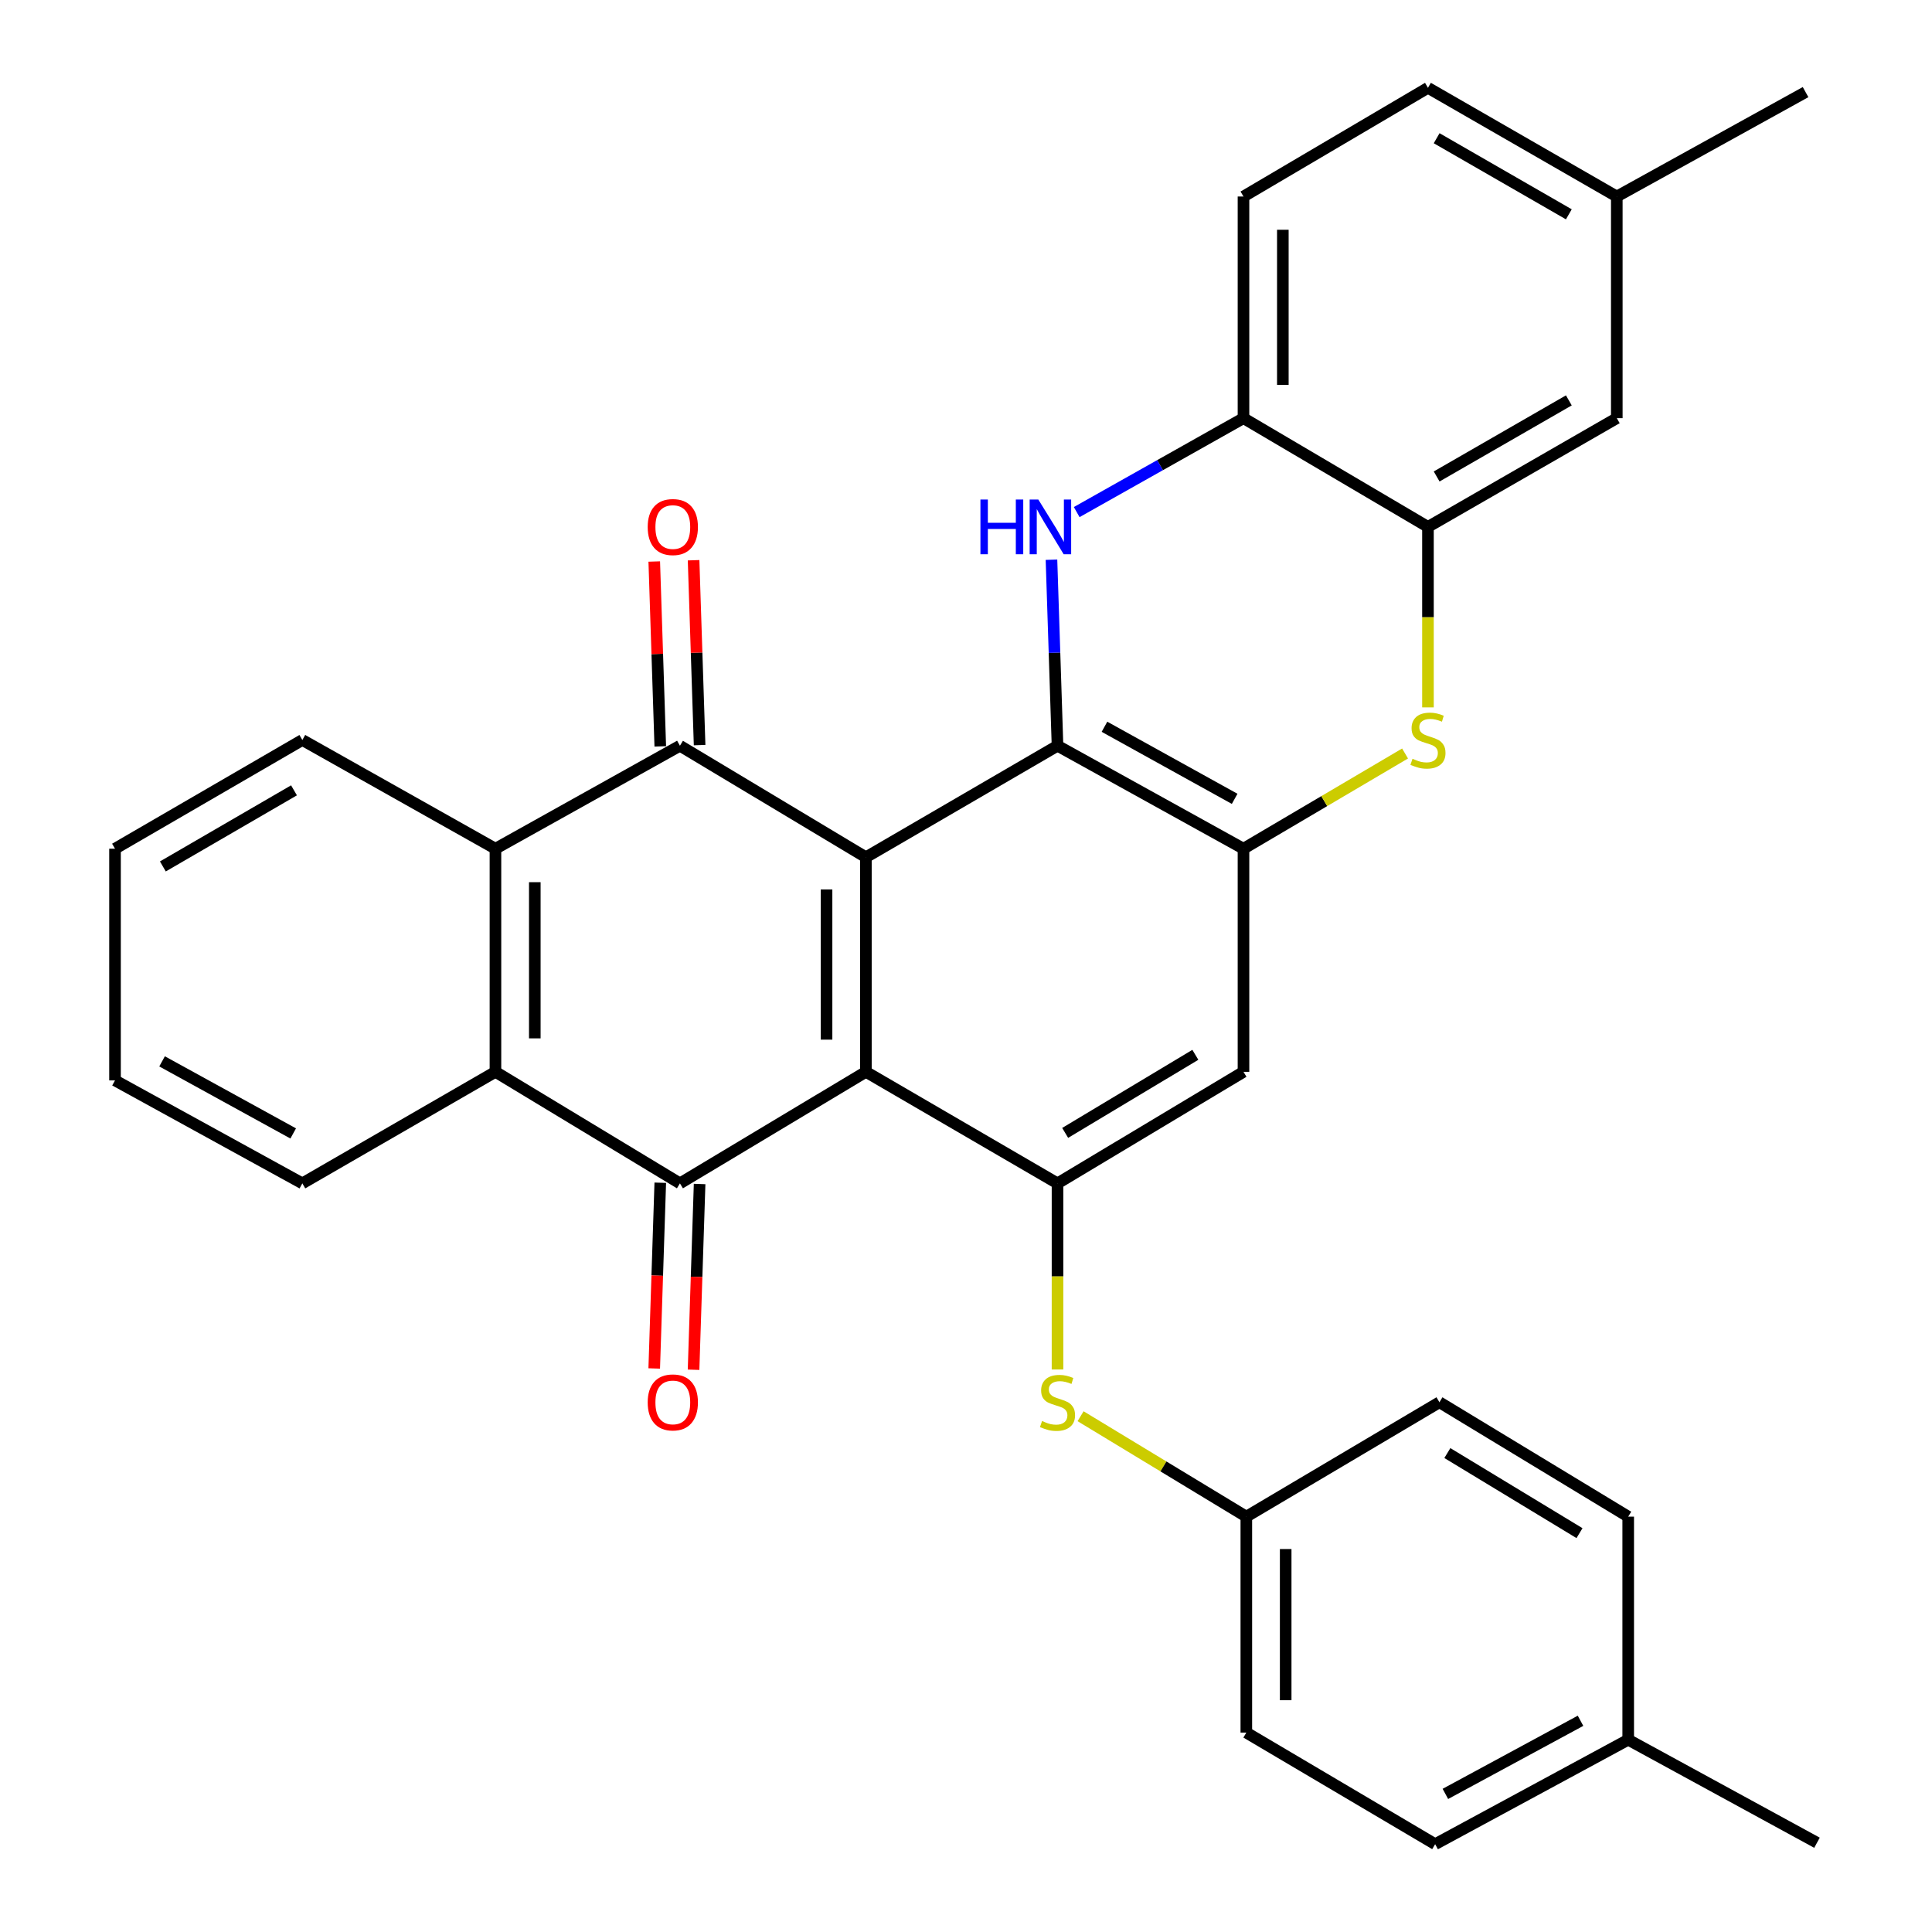 <?xml version='1.0' encoding='iso-8859-1'?>
<svg version='1.1' baseProfile='full'
              xmlns='http://www.w3.org/2000/svg'
                      xmlns:rdkit='http://www.rdkit.org/xml'
                      xmlns:xlink='http://www.w3.org/1999/xlink'
                  xml:space='preserve'
width='1000px' height='1000px' viewBox='0 0 1000 1000'>
<!-- END OF HEADER -->
<rect style='opacity:1.0;fill:#FFFFFF;stroke:none' width='1000' height='1000' x='0' y='0'> </rect>
<path class='bond-0' d='M 448.186,443.716 L 448.186,554.779' style='fill:none;fill-rule:evenodd;stroke:#000000;stroke-width:6px;stroke-linecap:butt;stroke-linejoin:miter;stroke-opacity:1' />
<path class='bond-0' d='M 427.818,460.376 L 427.818,538.119' style='fill:none;fill-rule:evenodd;stroke:#000000;stroke-width:6px;stroke-linecap:butt;stroke-linejoin:miter;stroke-opacity:1' />
<path class='bond-1' d='M 448.186,443.716 L 547.367,385.996' style='fill:none;fill-rule:evenodd;stroke:#000000;stroke-width:6px;stroke-linecap:butt;stroke-linejoin:miter;stroke-opacity:1' />
<path class='bond-2' d='M 448.186,443.716 L 351.936,385.996' style='fill:none;fill-rule:evenodd;stroke:#000000;stroke-width:6px;stroke-linecap:butt;stroke-linejoin:miter;stroke-opacity:1' />
<path class='bond-3' d='M 448.186,554.779 L 351.936,612.51' style='fill:none;fill-rule:evenodd;stroke:#000000;stroke-width:6px;stroke-linecap:butt;stroke-linejoin:miter;stroke-opacity:1' />
<path class='bond-6' d='M 448.186,554.779 L 547.367,612.51' style='fill:none;fill-rule:evenodd;stroke:#000000;stroke-width:6px;stroke-linecap:butt;stroke-linejoin:miter;stroke-opacity:1' />
<path class='bond-4' d='M 547.367,385.996 L 545.804,337.853' style='fill:none;fill-rule:evenodd;stroke:#000000;stroke-width:6px;stroke-linecap:butt;stroke-linejoin:miter;stroke-opacity:1' />
<path class='bond-4' d='M 545.804,337.853 L 544.241,289.709' style='fill:none;fill-rule:evenodd;stroke:#0000FF;stroke-width:6px;stroke-linecap:butt;stroke-linejoin:miter;stroke-opacity:1' />
<path class='bond-5' d='M 547.367,385.996 L 643.628,439.292' style='fill:none;fill-rule:evenodd;stroke:#000000;stroke-width:6px;stroke-linecap:butt;stroke-linejoin:miter;stroke-opacity:1' />
<path class='bond-5' d='M 571.672,376.171 L 639.055,413.479' style='fill:none;fill-rule:evenodd;stroke:#000000;stroke-width:6px;stroke-linecap:butt;stroke-linejoin:miter;stroke-opacity:1' />
<path class='bond-8' d='M 351.936,385.996 L 256.444,439.292' style='fill:none;fill-rule:evenodd;stroke:#000000;stroke-width:6px;stroke-linecap:butt;stroke-linejoin:miter;stroke-opacity:1' />
<path class='bond-15' d='M 362.115,385.664 L 360.557,337.821' style='fill:none;fill-rule:evenodd;stroke:#000000;stroke-width:6px;stroke-linecap:butt;stroke-linejoin:miter;stroke-opacity:1' />
<path class='bond-15' d='M 360.557,337.821 L 358.999,289.978' style='fill:none;fill-rule:evenodd;stroke:#FF0000;stroke-width:6px;stroke-linecap:butt;stroke-linejoin:miter;stroke-opacity:1' />
<path class='bond-15' d='M 341.757,386.327 L 340.2,338.484' style='fill:none;fill-rule:evenodd;stroke:#000000;stroke-width:6px;stroke-linecap:butt;stroke-linejoin:miter;stroke-opacity:1' />
<path class='bond-15' d='M 340.2,338.484 L 338.642,290.641' style='fill:none;fill-rule:evenodd;stroke:#FF0000;stroke-width:6px;stroke-linecap:butt;stroke-linejoin:miter;stroke-opacity:1' />
<path class='bond-14' d='M 341.757,612.179 L 340.192,660.248' style='fill:none;fill-rule:evenodd;stroke:#000000;stroke-width:6px;stroke-linecap:butt;stroke-linejoin:miter;stroke-opacity:1' />
<path class='bond-14' d='M 340.192,660.248 L 338.627,708.316' style='fill:none;fill-rule:evenodd;stroke:#FF0000;stroke-width:6px;stroke-linecap:butt;stroke-linejoin:miter;stroke-opacity:1' />
<path class='bond-14' d='M 362.115,612.842 L 360.55,660.911' style='fill:none;fill-rule:evenodd;stroke:#000000;stroke-width:6px;stroke-linecap:butt;stroke-linejoin:miter;stroke-opacity:1' />
<path class='bond-14' d='M 360.55,660.911 L 358.984,708.979' style='fill:none;fill-rule:evenodd;stroke:#FF0000;stroke-width:6px;stroke-linecap:butt;stroke-linejoin:miter;stroke-opacity:1' />
<path class='bond-32' d='M 351.936,612.51 L 256.444,554.779' style='fill:none;fill-rule:evenodd;stroke:#000000;stroke-width:6px;stroke-linecap:butt;stroke-linejoin:miter;stroke-opacity:1' />
<path class='bond-12' d='M 557.297,265.054 L 600.462,240.749' style='fill:none;fill-rule:evenodd;stroke:#0000FF;stroke-width:6px;stroke-linecap:butt;stroke-linejoin:miter;stroke-opacity:1' />
<path class='bond-12' d='M 600.462,240.749 L 643.628,216.444' style='fill:none;fill-rule:evenodd;stroke:#000000;stroke-width:6px;stroke-linecap:butt;stroke-linejoin:miter;stroke-opacity:1' />
<path class='bond-7' d='M 643.628,439.292 L 685.443,414.648' style='fill:none;fill-rule:evenodd;stroke:#000000;stroke-width:6px;stroke-linecap:butt;stroke-linejoin:miter;stroke-opacity:1' />
<path class='bond-7' d='M 685.443,414.648 L 727.258,390.004' style='fill:none;fill-rule:evenodd;stroke:#CCCC00;stroke-width:6px;stroke-linecap:butt;stroke-linejoin:miter;stroke-opacity:1' />
<path class='bond-11' d='M 643.628,439.292 L 643.628,554.779' style='fill:none;fill-rule:evenodd;stroke:#000000;stroke-width:6px;stroke-linecap:butt;stroke-linejoin:miter;stroke-opacity:1' />
<path class='bond-13' d='M 547.367,612.51 L 547.367,660.68' style='fill:none;fill-rule:evenodd;stroke:#000000;stroke-width:6px;stroke-linecap:butt;stroke-linejoin:miter;stroke-opacity:1' />
<path class='bond-13' d='M 547.367,660.68 L 547.367,708.849' style='fill:none;fill-rule:evenodd;stroke:#CCCC00;stroke-width:6px;stroke-linecap:butt;stroke-linejoin:miter;stroke-opacity:1' />
<path class='bond-33' d='M 547.367,612.51 L 643.628,554.779' style='fill:none;fill-rule:evenodd;stroke:#000000;stroke-width:6px;stroke-linecap:butt;stroke-linejoin:miter;stroke-opacity:1' />
<path class='bond-33' d='M 551.33,586.383 L 618.713,545.971' style='fill:none;fill-rule:evenodd;stroke:#000000;stroke-width:6px;stroke-linecap:butt;stroke-linejoin:miter;stroke-opacity:1' />
<path class='bond-10' d='M 739.109,366.142 L 739.109,319.429' style='fill:none;fill-rule:evenodd;stroke:#CCCC00;stroke-width:6px;stroke-linecap:butt;stroke-linejoin:miter;stroke-opacity:1' />
<path class='bond-10' d='M 739.109,319.429 L 739.109,272.716' style='fill:none;fill-rule:evenodd;stroke:#000000;stroke-width:6px;stroke-linecap:butt;stroke-linejoin:miter;stroke-opacity:1' />
<path class='bond-9' d='M 256.444,439.292 L 256.444,554.779' style='fill:none;fill-rule:evenodd;stroke:#000000;stroke-width:6px;stroke-linecap:butt;stroke-linejoin:miter;stroke-opacity:1' />
<path class='bond-9' d='M 276.812,456.615 L 276.812,537.456' style='fill:none;fill-rule:evenodd;stroke:#000000;stroke-width:6px;stroke-linecap:butt;stroke-linejoin:miter;stroke-opacity:1' />
<path class='bond-24' d='M 256.444,439.292 L 156.494,383.02' style='fill:none;fill-rule:evenodd;stroke:#000000;stroke-width:6px;stroke-linecap:butt;stroke-linejoin:miter;stroke-opacity:1' />
<path class='bond-25' d='M 256.444,554.779 L 156.494,612.51' style='fill:none;fill-rule:evenodd;stroke:#000000;stroke-width:6px;stroke-linecap:butt;stroke-linejoin:miter;stroke-opacity:1' />
<path class='bond-16' d='M 739.109,272.716 L 836.852,216.444' style='fill:none;fill-rule:evenodd;stroke:#000000;stroke-width:6px;stroke-linecap:butt;stroke-linejoin:miter;stroke-opacity:1' />
<path class='bond-16' d='M 743.608,246.623 L 812.029,207.233' style='fill:none;fill-rule:evenodd;stroke:#000000;stroke-width:6px;stroke-linecap:butt;stroke-linejoin:miter;stroke-opacity:1' />
<path class='bond-34' d='M 739.109,272.716 L 643.628,216.444' style='fill:none;fill-rule:evenodd;stroke:#000000;stroke-width:6px;stroke-linecap:butt;stroke-linejoin:miter;stroke-opacity:1' />
<path class='bond-17' d='M 643.628,216.444 L 643.628,101.715' style='fill:none;fill-rule:evenodd;stroke:#000000;stroke-width:6px;stroke-linecap:butt;stroke-linejoin:miter;stroke-opacity:1' />
<path class='bond-17' d='M 663.996,199.235 L 663.996,118.925' style='fill:none;fill-rule:evenodd;stroke:#000000;stroke-width:6px;stroke-linecap:butt;stroke-linejoin:miter;stroke-opacity:1' />
<path class='bond-18' d='M 559.304,733.034 L 602.201,759.025' style='fill:none;fill-rule:evenodd;stroke:#CCCC00;stroke-width:6px;stroke-linecap:butt;stroke-linejoin:miter;stroke-opacity:1' />
<path class='bond-18' d='M 602.201,759.025 L 645.099,785.016' style='fill:none;fill-rule:evenodd;stroke:#000000;stroke-width:6px;stroke-linecap:butt;stroke-linejoin:miter;stroke-opacity:1' />
<path class='bond-19' d='M 836.852,216.444 L 836.852,101.715' style='fill:none;fill-rule:evenodd;stroke:#000000;stroke-width:6px;stroke-linecap:butt;stroke-linejoin:miter;stroke-opacity:1' />
<path class='bond-20' d='M 643.628,101.715 L 739.109,45.455' style='fill:none;fill-rule:evenodd;stroke:#000000;stroke-width:6px;stroke-linecap:butt;stroke-linejoin:miter;stroke-opacity:1' />
<path class='bond-22' d='M 645.099,785.016 L 745.049,725.802' style='fill:none;fill-rule:evenodd;stroke:#000000;stroke-width:6px;stroke-linecap:butt;stroke-linejoin:miter;stroke-opacity:1' />
<path class='bond-23' d='M 645.099,785.016 L 645.099,896.791' style='fill:none;fill-rule:evenodd;stroke:#000000;stroke-width:6px;stroke-linecap:butt;stroke-linejoin:miter;stroke-opacity:1' />
<path class='bond-23' d='M 665.467,801.782 L 665.467,880.025' style='fill:none;fill-rule:evenodd;stroke:#000000;stroke-width:6px;stroke-linecap:butt;stroke-linejoin:miter;stroke-opacity:1' />
<path class='bond-28' d='M 836.852,101.715 L 934.562,47.672' style='fill:none;fill-rule:evenodd;stroke:#000000;stroke-width:6px;stroke-linecap:butt;stroke-linejoin:miter;stroke-opacity:1' />
<path class='bond-36' d='M 836.852,101.715 L 739.109,45.455' style='fill:none;fill-rule:evenodd;stroke:#000000;stroke-width:6px;stroke-linecap:butt;stroke-linejoin:miter;stroke-opacity:1' />
<path class='bond-36' d='M 812.03,110.929 L 743.61,71.546' style='fill:none;fill-rule:evenodd;stroke:#000000;stroke-width:6px;stroke-linecap:butt;stroke-linejoin:miter;stroke-opacity:1' />
<path class='bond-21' d='M 842.759,900.48 L 742.832,954.545' style='fill:none;fill-rule:evenodd;stroke:#000000;stroke-width:6px;stroke-linecap:butt;stroke-linejoin:miter;stroke-opacity:1' />
<path class='bond-21' d='M 818.078,890.676 L 748.128,928.522' style='fill:none;fill-rule:evenodd;stroke:#000000;stroke-width:6px;stroke-linecap:butt;stroke-linejoin:miter;stroke-opacity:1' />
<path class='bond-29' d='M 842.759,900.48 L 940.469,953.799' style='fill:none;fill-rule:evenodd;stroke:#000000;stroke-width:6px;stroke-linecap:butt;stroke-linejoin:miter;stroke-opacity:1' />
<path class='bond-37' d='M 842.759,900.48 L 842.759,785.016' style='fill:none;fill-rule:evenodd;stroke:#000000;stroke-width:6px;stroke-linecap:butt;stroke-linejoin:miter;stroke-opacity:1' />
<path class='bond-27' d='M 745.049,725.802 L 842.759,785.016' style='fill:none;fill-rule:evenodd;stroke:#000000;stroke-width:6px;stroke-linecap:butt;stroke-linejoin:miter;stroke-opacity:1' />
<path class='bond-27' d='M 749.15,752.103 L 817.546,793.553' style='fill:none;fill-rule:evenodd;stroke:#000000;stroke-width:6px;stroke-linecap:butt;stroke-linejoin:miter;stroke-opacity:1' />
<path class='bond-26' d='M 645.099,896.791 L 742.832,954.545' style='fill:none;fill-rule:evenodd;stroke:#000000;stroke-width:6px;stroke-linecap:butt;stroke-linejoin:miter;stroke-opacity:1' />
<path class='bond-30' d='M 156.494,383.02 L 59.531,439.292' style='fill:none;fill-rule:evenodd;stroke:#000000;stroke-width:6px;stroke-linecap:butt;stroke-linejoin:miter;stroke-opacity:1' />
<path class='bond-30' d='M 152.173,409.077 L 84.299,448.468' style='fill:none;fill-rule:evenodd;stroke:#000000;stroke-width:6px;stroke-linecap:butt;stroke-linejoin:miter;stroke-opacity:1' />
<path class='bond-35' d='M 156.494,612.51 L 59.531,559.214' style='fill:none;fill-rule:evenodd;stroke:#000000;stroke-width:6px;stroke-linecap:butt;stroke-linejoin:miter;stroke-opacity:1' />
<path class='bond-35' d='M 151.761,586.667 L 83.886,549.359' style='fill:none;fill-rule:evenodd;stroke:#000000;stroke-width:6px;stroke-linecap:butt;stroke-linejoin:miter;stroke-opacity:1' />
<path class='bond-31' d='M 59.531,439.292 L 59.531,559.214' style='fill:none;fill-rule:evenodd;stroke:#000000;stroke-width:6px;stroke-linecap:butt;stroke-linejoin:miter;stroke-opacity:1' />
<path  class='atom-5' d='M 507.469 258.556
L 511.309 258.556
L 511.309 270.596
L 525.789 270.596
L 525.789 258.556
L 529.629 258.556
L 529.629 286.876
L 525.789 286.876
L 525.789 273.796
L 511.309 273.796
L 511.309 286.876
L 507.469 286.876
L 507.469 258.556
' fill='#0000FF'/>
<path  class='atom-5' d='M 537.429 258.556
L 546.709 273.556
Q 547.629 275.036, 549.109 277.716
Q 550.589 280.396, 550.669 280.556
L 550.669 258.556
L 554.429 258.556
L 554.429 286.876
L 550.549 286.876
L 540.589 270.476
Q 539.429 268.556, 538.189 266.356
Q 536.989 264.156, 536.629 263.476
L 536.629 286.876
L 532.949 286.876
L 532.949 258.556
L 537.429 258.556
' fill='#0000FF'/>
<path  class='atom-8' d='M 731.109 392.74
Q 731.429 392.86, 732.749 393.42
Q 734.069 393.98, 735.509 394.34
Q 736.989 394.66, 738.429 394.66
Q 741.109 394.66, 742.669 393.38
Q 744.229 392.06, 744.229 389.78
Q 744.229 388.22, 743.429 387.26
Q 742.669 386.3, 741.469 385.78
Q 740.269 385.26, 738.269 384.66
Q 735.749 383.9, 734.229 383.18
Q 732.749 382.46, 731.669 380.94
Q 730.629 379.42, 730.629 376.86
Q 730.629 373.3, 733.029 371.1
Q 735.469 368.9, 740.269 368.9
Q 743.549 368.9, 747.269 370.46
L 746.349 373.54
Q 742.949 372.14, 740.389 372.14
Q 737.629 372.14, 736.109 373.3
Q 734.589 374.42, 734.629 376.38
Q 734.629 377.9, 735.389 378.82
Q 736.189 379.74, 737.309 380.26
Q 738.469 380.78, 740.389 381.38
Q 742.949 382.18, 744.469 382.98
Q 745.989 383.78, 747.069 385.42
Q 748.189 387.02, 748.189 389.78
Q 748.189 393.7, 745.549 395.82
Q 742.949 397.9, 738.589 397.9
Q 736.069 397.9, 734.149 397.34
Q 732.269 396.82, 730.029 395.9
L 731.109 392.74
' fill='#CCCC00'/>
<path  class='atom-14' d='M 539.367 735.522
Q 539.687 735.642, 541.007 736.202
Q 542.327 736.762, 543.767 737.122
Q 545.247 737.442, 546.687 737.442
Q 549.367 737.442, 550.927 736.162
Q 552.487 734.842, 552.487 732.562
Q 552.487 731.002, 551.687 730.042
Q 550.927 729.082, 549.727 728.562
Q 548.527 728.042, 546.527 727.442
Q 544.007 726.682, 542.487 725.962
Q 541.007 725.242, 539.927 723.722
Q 538.887 722.202, 538.887 719.642
Q 538.887 716.082, 541.287 713.882
Q 543.727 711.682, 548.527 711.682
Q 551.807 711.682, 555.527 713.242
L 554.607 716.322
Q 551.207 714.922, 548.647 714.922
Q 545.887 714.922, 544.367 716.082
Q 542.847 717.202, 542.887 719.162
Q 542.887 720.682, 543.647 721.602
Q 544.447 722.522, 545.567 723.042
Q 546.727 723.562, 548.647 724.162
Q 551.207 724.962, 552.727 725.762
Q 554.247 726.562, 555.327 728.202
Q 556.447 729.802, 556.447 732.562
Q 556.447 736.482, 553.807 738.602
Q 551.207 740.682, 546.847 740.682
Q 544.327 740.682, 542.407 740.122
Q 540.527 739.602, 538.287 738.682
L 539.367 735.522
' fill='#CCCC00'/>
<path  class='atom-15' d='M 335.247 725.882
Q 335.247 719.082, 338.607 715.282
Q 341.967 711.482, 348.247 711.482
Q 354.527 711.482, 357.887 715.282
Q 361.247 719.082, 361.247 725.882
Q 361.247 732.762, 357.847 736.682
Q 354.447 740.562, 348.247 740.562
Q 342.007 740.562, 338.607 736.682
Q 335.247 732.802, 335.247 725.882
M 348.247 737.362
Q 352.567 737.362, 354.887 734.482
Q 357.247 731.562, 357.247 725.882
Q 357.247 720.322, 354.887 717.522
Q 352.567 714.682, 348.247 714.682
Q 343.927 714.682, 341.567 717.482
Q 339.247 720.282, 339.247 725.882
Q 339.247 731.602, 341.567 734.482
Q 343.927 737.362, 348.247 737.362
' fill='#FF0000'/>
<path  class='atom-16' d='M 335.247 272.796
Q 335.247 265.996, 338.607 262.196
Q 341.967 258.396, 348.247 258.396
Q 354.527 258.396, 357.887 262.196
Q 361.247 265.996, 361.247 272.796
Q 361.247 279.676, 357.847 283.596
Q 354.447 287.476, 348.247 287.476
Q 342.007 287.476, 338.607 283.596
Q 335.247 279.716, 335.247 272.796
M 348.247 284.276
Q 352.567 284.276, 354.887 281.396
Q 357.247 278.476, 357.247 272.796
Q 357.247 267.236, 354.887 264.436
Q 352.567 261.596, 348.247 261.596
Q 343.927 261.596, 341.567 264.396
Q 339.247 267.196, 339.247 272.796
Q 339.247 278.516, 341.567 281.396
Q 343.927 284.276, 348.247 284.276
' fill='#FF0000'/>
</svg>

